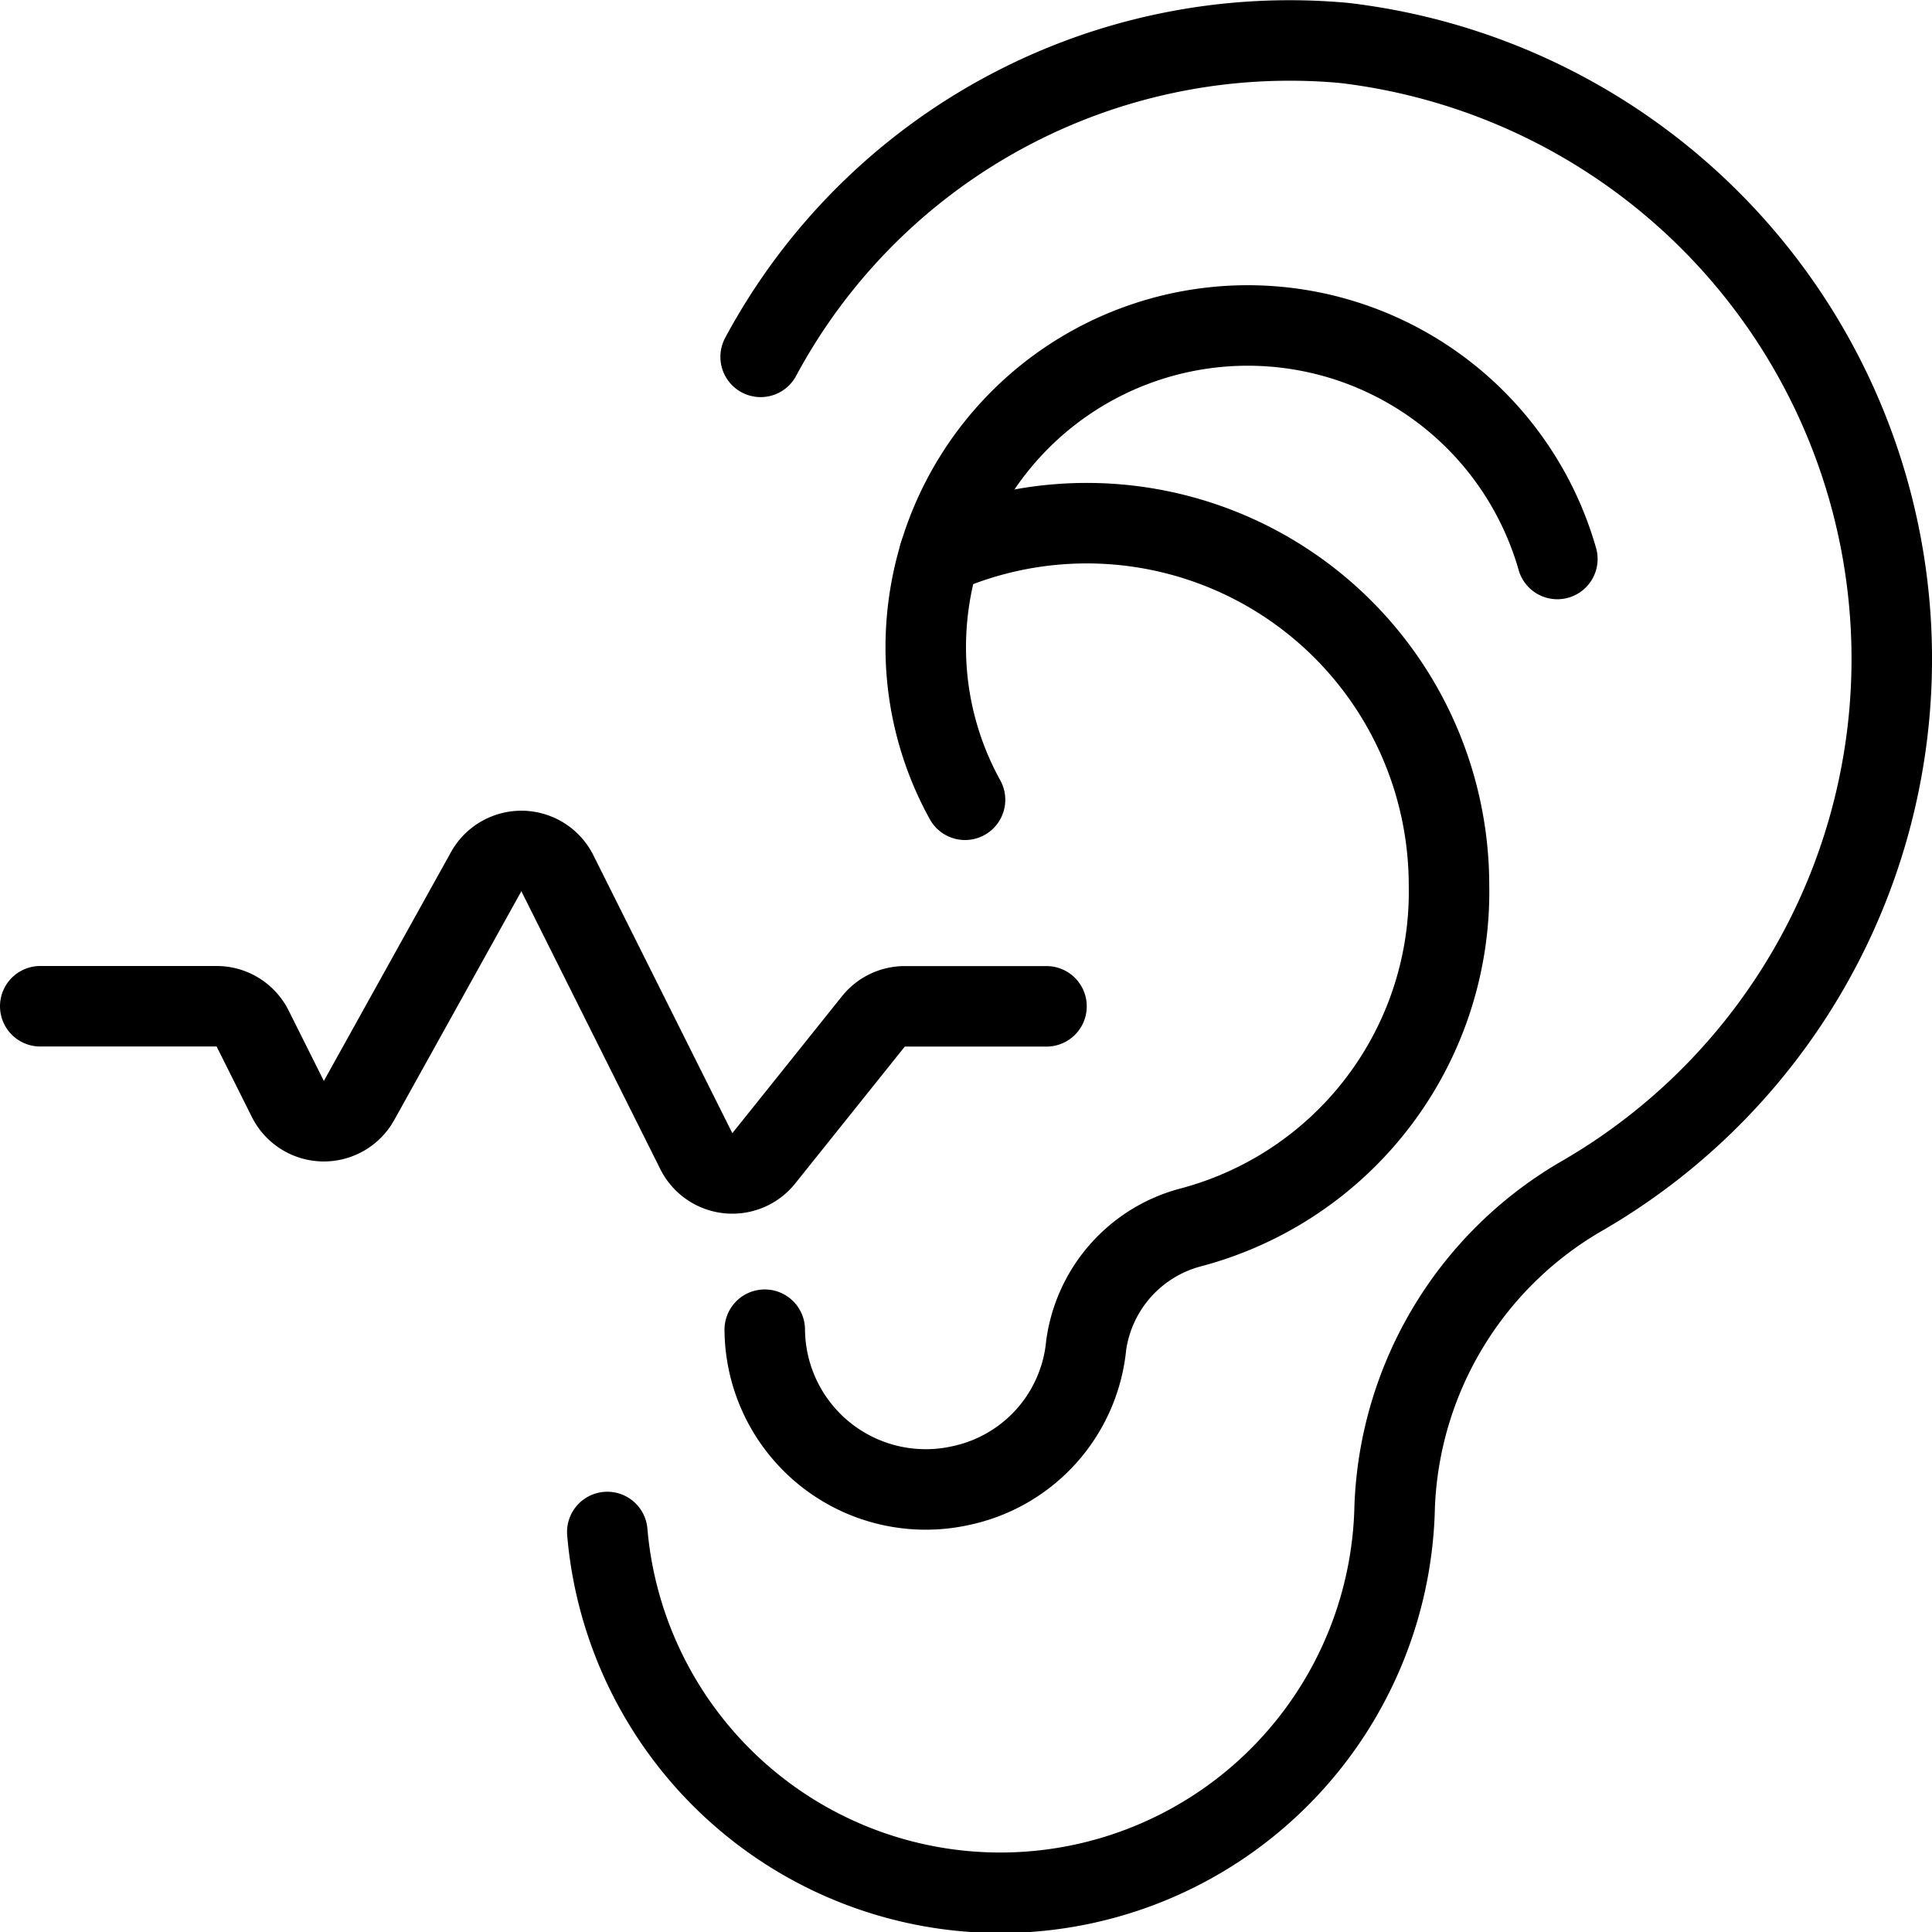 <svg viewBox="0 0 24 24" xmlns="http://www.w3.org/2000/svg"><g transform="matrix(1,0,0,1,0,0)"><path d="M.5,12.5H2.691a.5.5,0,0,1,.447.276l.438.876a.5.5,0,0,0,.884.019l1.579-2.842a.5.5,0,0,1,.885.019L8.65,14.3a.5.5,0,0,0,.838.089l1.361-1.7a.5.5,0,0,1,.391-.188H13" fill="none" stroke="#000000" stroke-linecap="round" stroke-linejoin="round"></path><path d="M7.544,19.031a4.9,4.9,0,0,0,9.781-.314,4.661,4.661,0,0,1,2.346-3.872A7.705,7.705,0,0,0,16.692.533a7.459,7.459,0,0,0-7.243,3.9" fill="none" stroke="#000000" stroke-linecap="round" stroke-linejoin="round"></path><path d="M11.67,6.888A4.5,4.5,0,0,1,18,11a4.312,4.312,0,0,1-3.207,4.247,1.764,1.764,0,0,0-1.3,1.464,1.975,1.975,0,0,1-1.56,1.744A2,2,0,0,1,9.5,16.518" fill="none" stroke="#000000" stroke-linecap="round" stroke-linejoin="round"></path><path d="M11.988,9.935a3.914,3.914,0,0,1-.488-1.9,4,4,0,0,1,7.846-1.091" fill="none" stroke="#000000" stroke-linecap="round" stroke-linejoin="round"></path></g></svg>